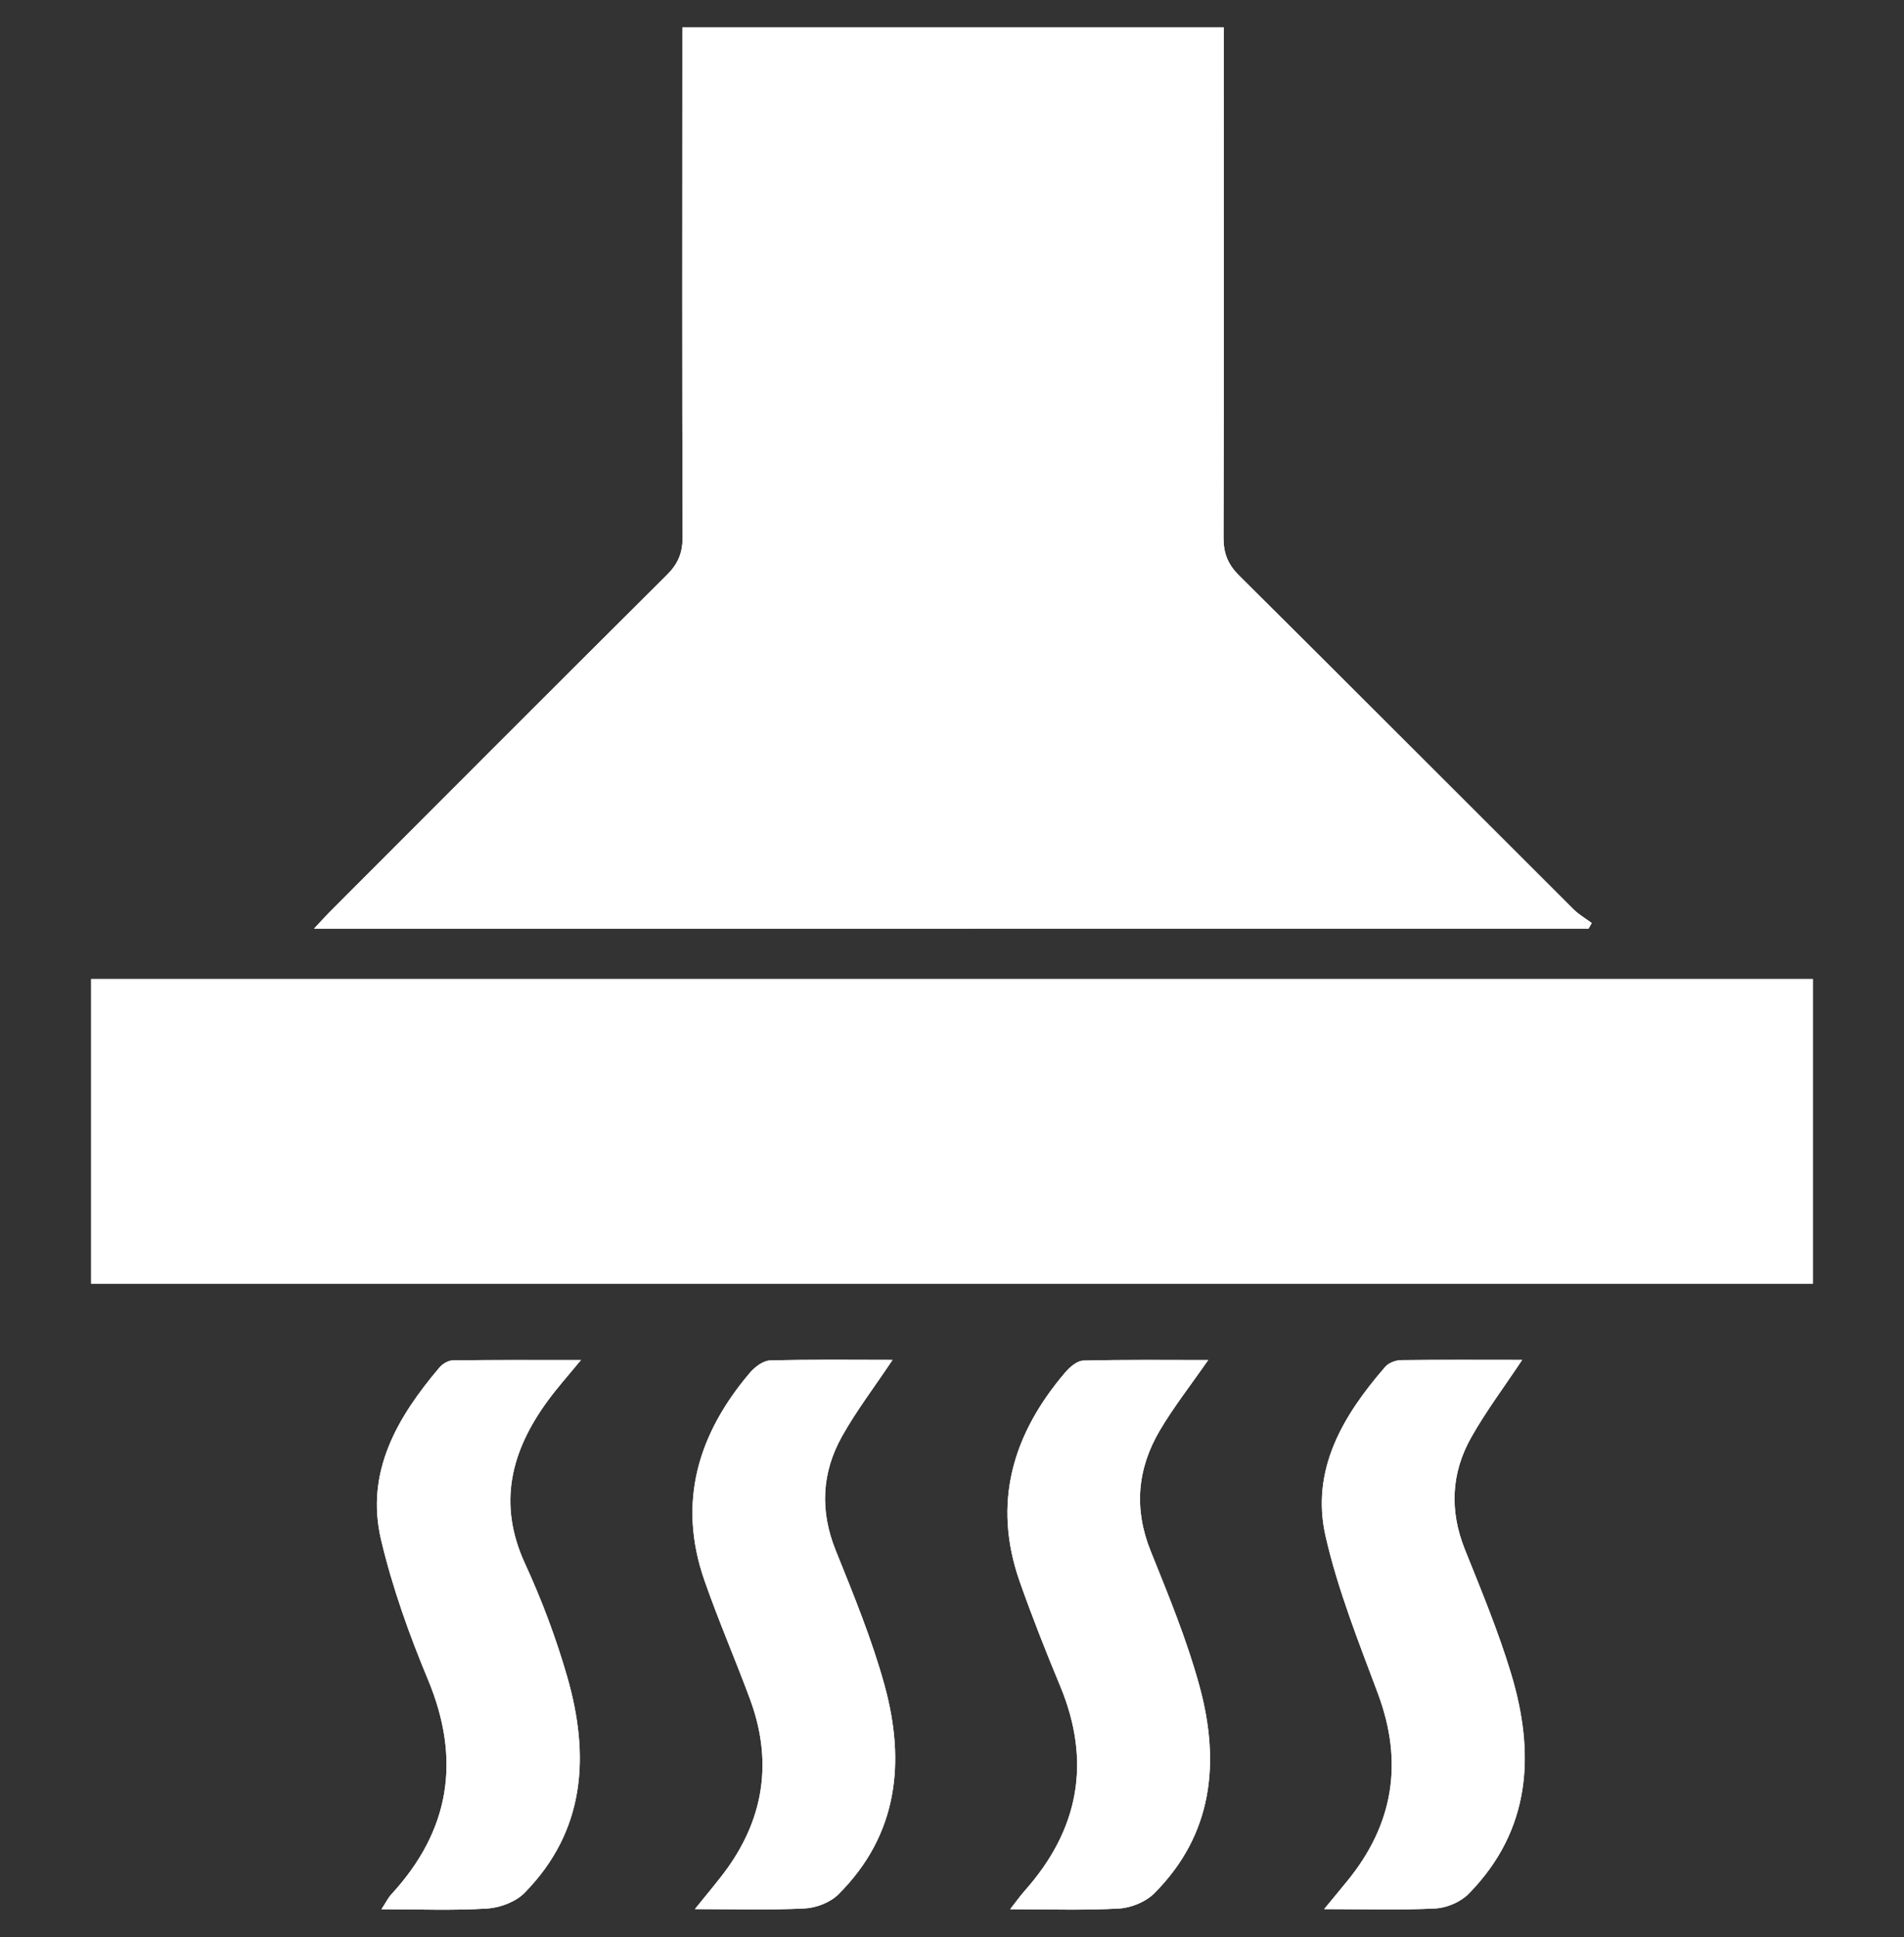 <?xml version="1.0" encoding="utf-8"?>
<!-- Generator: Adobe Illustrator 23.0.3, SVG Export Plug-In . SVG Version: 6.00 Build 0)  -->
<svg version="1.1" id="Layer_1" xmlns="http://www.w3.org/2000/svg" xmlns:xlink="http://www.w3.org/1999/xlink" x="0px" y="0px"
	 viewBox="0 0 343.227 349" style="enable-background:new 0 0 343.227 349;" xml:space="preserve">
<rect x="0" y="0" width="343.227" height="349" fill="#333333" stroke="none"/>
<style type="text/css">
	.st0{fill:#FFFFFF;}
</style>
<g>
	<path class="st0" d="M56.607,167.314c77.098,0,153.434,0,229.759,0c0.193-0.339,0.375-0.665,0.568-1.003
		c-1.1-0.822-2.333-1.523-3.301-2.491c-20.094-20.033-40.127-40.139-60.269-60.124c-2.019-2.007-2.817-4.014-2.805-6.831
		c0.085-29.064,0.036-58.129,0.036-87.181c0-1.584,0-3.168,0-4.751c-32.837,0-64.996,0-97.591,0c0,1.717,0,3.18,0,4.655
		c-0.012,29.064-0.06,58.129,0.048,87.181c0.012,2.853-0.834,4.824-2.829,6.819c-20.13,19.997-40.175,40.091-60.232,60.16
		C58.965,164.763,57.985,165.851,56.607,167.314z M16.432,231.282c103.696,0,207.078,0,310.363,0c0-18.498,0-36.657,0-54.889
		c-103.599,0-206.897,0-310.363,0C16.432,194.758,16.432,212.821,16.432,231.282z M104.725,245.041
		c-8.137,0-15.62-0.036-23.104,0.06c-0.822,0.012-1.85,0.629-2.394,1.282c-7.593,8.959-13.408,18.824-10.53,31.035
		c2.031,8.584,5.042,17.023,8.451,25.184c6.033,14.484,3.966,27.239-6.613,38.724c-0.568,0.617-0.955,1.427-1.765,2.672
		c6.795,0,12.961,0.254,19.09-0.133c2.309-0.145,5.114-1.209,6.71-2.829c11.038-11.232,11.764-24.797,7.665-39.002
		c-2.007-6.94-4.582-13.795-7.605-20.36c-4.957-10.784-2.491-20.239,4.074-29.234C100.421,250.058,102.404,247.858,104.725,245.041z
		 M274.397,245.016c-7.363,0-14.605-0.048-21.859,0.048c-0.967,0.012-2.237,0.496-2.841,1.209
		c-7.605,8.765-13.48,18.558-10.736,30.564c2.212,9.66,5.948,18.993,9.43,28.315c4.643,12.453,2.781,23.624-5.586,33.828
		c-1.173,1.427-2.345,2.841-4.111,4.993c7.327,0,13.734,0.218,20.106-0.121c2.055-0.109,4.522-1.185,5.96-2.648
		c11.268-11.498,11.993-25.28,7.605-39.74c-2.297-7.58-5.344-14.931-8.306-22.294c-2.793-6.976-2.478-13.746,1.136-20.166
		C267.856,254.277,271.144,249.913,274.397,245.016z M160.896,245.016c-7.399,0-14.762-0.109-22.101,0.097
		c-1.233,0.036-2.72,1.173-3.615,2.212c-9.333,10.978-13.106,23.31-8.209,37.37c2.515,7.23,5.586,14.266,8.233,21.448
		c4.002,10.808,2.66,21-4.038,30.394c-1.644,2.297-3.506,4.437-5.9,7.423c7.133,0,13.492,0.206,19.84-0.121
		c2.067-0.109,4.57-1.076,6.021-2.527c10.772-10.724,12.126-23.866,8.318-37.709c-2.285-8.282-5.586-16.297-8.802-24.289
		c-2.877-7.145-2.515-14,1.149-20.541C154.379,254.169,157.619,249.925,160.896,245.016z M217.803,245.041
		c-7.605,0-15.076-0.085-22.536,0.097c-1.112,0.024-2.418,1.161-3.24,2.116c-9.479,11.099-13.214,23.527-8.197,37.745
		c2.225,6.311,4.691,12.549,7.266,18.74c5.706,13.71,3.385,25.945-6.396,36.935c-0.75,0.846-1.415,1.789-2.611,3.313
		c7.109,0,13.408,0.23,19.67-0.133c2.176-0.121,4.8-1.209,6.323-2.744c10.627-10.651,11.872-23.696,8.124-37.382
		c-2.273-8.282-5.574-16.297-8.789-24.289c-3.059-7.605-2.406-14.798,1.62-21.665C211.577,253.479,214.684,249.514,217.803,245.041z
		"/>
	<path class="st0" d="M56.607,167.314c1.378-1.463,2.358-2.551,3.385-3.579c20.057-20.069,40.103-40.163,60.232-60.16
		c1.995-1.983,2.841-3.966,2.829-6.819c-0.097-29.064-0.048-58.129-0.048-87.181c0-1.475,0-2.938,0-4.655
		c32.595,0,64.754,0,97.591,0c0,1.596,0,3.18,0,4.751c0.012,29.064,0.048,58.129-0.036,87.181c-0.012,2.817,0.786,4.824,2.805,6.831
		c20.142,19.985,40.175,40.091,60.269,60.124c0.967,0.967,2.188,1.668,3.301,2.491c-0.193,0.339-0.375,0.665-0.568,1.003
		C210.041,167.314,133.705,167.314,56.607,167.314z"/>
	<path class="st0" d="M16.432,231.282c0-18.461,0-36.524,0-54.889c103.466,0,206.764,0,310.363,0c0,18.232,0,36.391,0,54.889
		C223.51,231.282,120.116,231.282,16.432,231.282z"/>
	<path class="st0" d="M104.725,245.041c-2.309,2.817-4.292,5.029-6.033,7.399c-6.565,8.995-9.031,18.449-4.074,29.234
		c3.023,6.565,5.598,13.42,7.605,20.36c4.099,14.194,3.361,27.759-7.665,39.002c-1.584,1.62-4.389,2.684-6.71,2.829
		c-6.13,0.387-12.296,0.133-19.09,0.133c0.81-1.245,1.197-2.055,1.765-2.672c10.579-11.486,12.658-24.228,6.613-38.724
		c-3.397-8.161-6.42-16.6-8.451-25.184c-2.877-12.211,2.938-22.076,10.53-31.035c0.556-0.653,1.584-1.269,2.394-1.282
		C89.093,244.992,96.577,245.041,104.725,245.041z"/>
	<path class="st0" d="M274.397,245.016c-3.252,4.896-6.529,9.261-9.188,13.976c-3.615,6.42-3.929,13.202-1.136,20.166
		c2.95,7.363,6.009,14.726,8.306,22.294c4.389,14.46,3.651,28.242-7.605,39.74c-1.439,1.463-3.905,2.539-5.96,2.648
		c-6.371,0.339-12.779,0.121-20.106,0.121c1.765-2.152,2.938-3.567,4.111-4.993c8.366-10.204,10.228-21.375,5.586-33.828
		c-3.482-9.321-7.218-18.667-9.43-28.315c-2.757-12.005,3.131-21.798,10.736-30.564c0.617-0.713,1.874-1.185,2.841-1.209
		C259.78,244.968,267.034,245.016,274.397,245.016z"/>
	<path class="st0" d="M160.896,245.016c-3.276,4.909-6.517,9.152-9.104,13.771c-3.663,6.553-4.026,13.408-1.149,20.541
		c3.216,7.991,6.529,16.007,8.802,24.289c3.808,13.843,2.454,26.985-8.318,37.709c-1.451,1.439-3.953,2.418-6.021,2.527
		c-6.335,0.326-12.707,0.121-19.84,0.121c2.382-2.986,4.256-5.126,5.9-7.423c6.698-9.406,8.04-19.586,4.038-30.394
		c-2.66-7.181-5.719-14.218-8.233-21.448c-4.896-14.061-1.112-26.393,8.209-37.37c0.883-1.04,2.37-2.176,3.615-2.212
		C146.146,244.908,153.496,245.016,160.896,245.016z"/>
	<path class="st0" d="M217.803,245.041c-3.107,4.485-6.226,8.439-8.753,12.743c-4.038,6.867-4.679,14.061-1.62,21.665
		c3.216,7.991,6.529,16.007,8.789,24.289c3.748,13.686,2.491,26.731-8.125,37.382c-1.523,1.535-4.147,2.611-6.323,2.744
		c-6.263,0.363-12.562,0.133-19.67,0.133c1.197-1.535,1.85-2.466,2.611-3.313c9.781-10.99,12.102-23.225,6.396-36.935
		c-2.575-6.19-5.042-12.429-7.266-18.74c-5.017-14.218-1.282-26.646,8.197-37.745c0.822-0.955,2.128-2.092,3.24-2.116
		C202.727,244.944,210.199,245.041,217.803,245.041z"/>
</g>
</svg>
